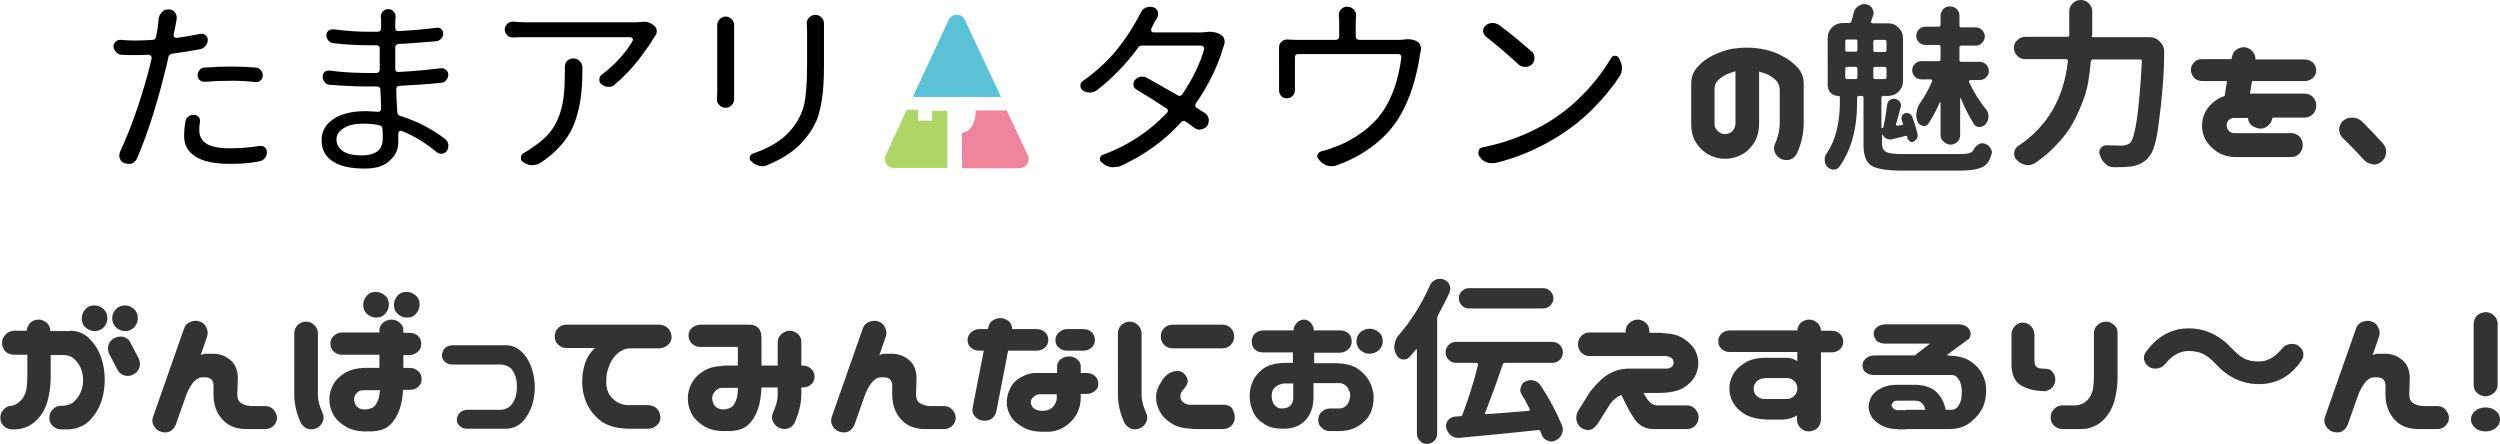 <?xml version="1.0" encoding="utf-8"?>
<!-- Generator: Adobe Illustrator 25.0.0, SVG Export Plug-In . SVG Version: 6.00 Build 0)  -->
<svg version="1.1" id="レイヤー_1" xmlns="http://www.w3.org/2000/svg" xmlns:xlink="http://www.w3.org/1999/xlink" x="0px"
	 y="0px" viewBox="0 0 740 131.4" style="enable-background:new 0 0 740 131.4;" xml:space="preserve">
<style type="text/css">
	.st0{fill:#333333;}
	.st1{fill:#5AC2D7;}
	.st2{fill:#ADD666;}
	.st3{fill:#EE859D;}
</style>
<g>
	<path class="st0" d="M20.6,97.9c2.4,0,4.5,0.8,6,2.5c1.6,1.6,2.7,3.5,3.4,5.6c0.7,2.1,1,4.2,1,6.4c0,2.2-0.3,4.3-1,6.4
		c-0.7,2.1-1.8,3.9-3.4,5.6c-1.6,1.6-3.6,2.5-6.1,2.7h-2.5c-0.9,0-1.7-0.4-2.4-1c-0.6-0.6-1-1.4-1-2.4c0-1,0.3-1.8,1-2.5
		c0.6-0.7,1.5-1.1,2.4-1.1h0.7c1.4-0.1,2.5-0.5,3.4-1.4c0.9-0.9,1.5-1.8,1.9-2.9c0.4-1.1,0.6-2.2,0.6-3.3c0-1.1-0.2-2.2-0.6-3.3
		c-0.4-1.1-1.1-2.1-2-2.9c-0.9-0.9-2-1.2-3.2-1.2H15v6.9c0,2.5-0.4,4.8-1,7c-0.7,2.2-1.8,4.1-3.4,5.6c-1.6,1.5-3.6,2.4-6.1,2.5h-1
		c-0.9,0-1.7-0.4-2.4-1c-0.6-0.6-1-1.4-1-2.4c0-1,0.3-1.8,1-2.5c0.6-0.7,1.5-1.1,2.4-1.1c0.8-0.1,1.7-0.6,2.6-1.5
		c0.9-0.9,1.4-2,1.7-3.2c0.2-1.2,0.3-2.5,0.3-4V105H4c-2.1-0.2-3.2-1.3-3.4-3.4c0-1,0.3-1.8,1-2.5C2.2,98.3,3.1,98,4,97.9h3.9
		C8,97,8.3,96.2,9,95.5c0.7-0.6,1.5-0.9,2.5-0.9c0.9,0,1.7,0.4,2.4,1c0.7,0.7,1,1.5,1,2.4H20.6z M24.2,94.2c0-1,0.4-1.9,1.1-2.7
		s1.6-1.1,2.7-1.1s1.9,0.4,2.7,1.1c0.7,0.7,1.1,1.6,1.1,2.7c0,1-0.4,1.9-1.1,2.7c-0.7,0.7-1.6,1.1-2.7,1.1s-1.9-0.4-2.7-1.1
		S24.2,95.2,24.2,94.2z M34.2,99.9c0.9-0.3,1.7-0.4,2.6-0.1c0.9,0.3,1.5,0.9,1.9,1.8l2.5,4.8c0.6,2,0,3.5-1.8,4.5
		c-0.9,0.4-1.8,0.5-2.7,0.2c-0.9-0.3-1.6-0.9-2-1.8l-2.5-4.8c-0.3-0.9-0.3-1.8,0-2.7C32.6,100.9,33.3,100.3,34.2,99.9z M33.2,94.2
		c0-1,0.4-1.9,1.1-2.7c0.7-0.7,1.6-1.1,2.7-1.1c1,0,1.9,0.4,2.7,1.1c0.7,0.7,1.1,1.6,1.1,2.7c0,1-0.4,1.9-1.1,2.7
		c-0.7,0.7-1.6,1.1-2.7,1.1c-1,0-1.9-0.4-2.7-1.1C33.6,96.1,33.2,95.2,33.2,94.2z"/>
	<path class="st0" d="M59.2,95.2c0.9,0.3,1.5,0.9,1.9,1.8c0.4,0.8,0.5,1.7,0.2,2.6l-1.9,5.5c0.6-0.2,1-0.4,1.5-0.4h2
		c2,0,3.8,0.6,5.2,1.8c1.5,1.2,2.2,2.9,2.3,5.2l-0.1,3.7c-0.2,2,0.1,3.2,0.9,3.8c0.8,0.6,1.8,0.9,3.1,1h4.3c1,0,1.8,0.4,2.4,1.1
		c0.6,0.7,1,1.5,1,2.4c0,0.9-0.4,1.7-1,2.3c-0.6,0.6-1.4,1-2.4,1h-6.1c-2.9-0.1-5.2-1.1-6.8-3c-1.6-1.8-2.5-4.2-2.5-7.2v-2.6
		c0-1.6-0.8-2.5-2.4-2.5h-1c-1.7,0-3.2,1.7-4.6,5l-3.2,9.1c-0.9,1.9-2.4,2.6-4.4,2c-0.9-0.3-1.6-0.9-2.1-1.8
		c-0.5-0.9-0.5-1.7-0.2-2.6l9.2-26.2c0.3-0.9,1-1.6,1.8-1.9C57.4,94.9,58.3,94.8,59.2,95.2z"/>
	<path class="st0" d="M90.5,95.2c1,0,1.8,0.3,2.5,1c0.7,0.6,1.1,1.5,1.1,2.4V117c0,1.5,0.5,3.3,1.4,5.3c0.4,0.9,0.4,1.7,0,2.6
		c-0.4,0.9-1,1.5-1.9,1.9c-2,0.7-3.5,0.1-4.6-1.7c-1.3-2.9-1.9-5.7-1.9-8.3V98.6c0-0.9,0.4-1.7,1-2.4C88.8,95.6,89.6,95.2,90.5,95.2
		z M116,94.6c0.9,0,1.7,0.4,2.4,1c0.7,0.6,1,1.3,1,2.2v0.7h1.8c1,0,1.8,0.3,2.5,0.9c0.7,0.7,1,1.5,1,2.4c0,0.9-0.3,1.7-1,2.3
		c-0.7,0.6-1.5,1-2.5,1h-1.8v3.8h1.9c1,0,1.8,0.3,2.5,1c0.7,0.6,1,1.4,1,2.3c0,0.9-0.3,1.7-1,2.3c-0.7,0.6-1.5,0.9-2.5,0.9h-2
		c-0.1,2.1-0.4,4-1,5.7c-0.7,2-1.7,3.6-2.9,4.7c-1.2,1.2-3.1,1.8-5.5,1.9h-2.3c-2.3-0.1-4.2-0.7-5.7-1.7c-1.6-1-2.8-2.3-3.4-3.6
		c-0.7-1.4-1-2.8-1-4.2c0-1.4,0.3-2.7,1-4.1c0.7-1.4,1.8-2.6,3.4-3.6s3.7-1.6,6.3-1.6h4.1V105h-11c-1,0-1.8-0.3-2.5-0.9
		c-0.7-0.7-1-1.5-1-2.4c0-0.9,0.3-1.7,1-2.3c0.7-0.6,1.5-1,2.5-1h11v-0.7c0-0.8,0.4-1.6,1.1-2.2C114.2,94.9,115,94.6,116,94.6z
		 M111,120.1c0.5-0.7,0.9-1.5,1.2-2.6c0.1-0.6,0.2-1.3,0.3-2h-4.7c-0.7,0-1.2,0.1-1.7,0.4c-0.4,0.3-0.8,0.7-1,1.1
		c-0.2,0.4-0.3,0.8-0.3,1.3c0,0.3,0.1,0.7,0.3,1.2c0.2,0.5,0.5,0.9,1,1.2c0.4,0.3,1,0.5,1.7,0.5h0.5
		C109.5,121.1,110.5,120.7,111,120.1z M107.5,90.2c0-1,0.4-1.9,1.1-2.7s1.6-1.1,2.7-1.1c1,0,1.9,0.4,2.7,1.1s1.1,1.6,1.1,2.7
		s-0.4,1.9-1.1,2.7s-1.6,1.1-2.7,1.1c-1,0-1.9-0.4-2.7-1.1S107.5,91.2,107.5,90.2z M116.6,90.2c0-1,0.4-1.9,1.1-2.7s1.6-1.1,2.7-1.1
		s1.9,0.4,2.7,1.1s1.1,1.6,1.1,2.7s-0.4,1.9-1.1,2.7s-1.6,1.1-2.7,1.1s-1.9-0.4-2.7-1.1S116.6,91.2,116.6,90.2z"/>
	<path class="st0" d="M148.4,107.9h-14.7c-0.8,0-1.4-0.3-2-0.8c-0.6-0.5-0.9-1.2-0.9-2c0.2-1.7,1.1-2.7,2.9-2.9h15.4h0.8
		c1.4,0,2.7,0.5,3.8,1.3c1.1,0.9,2,1.9,2.6,3.1c0.7,1.2,1.2,2.5,1.5,3.9c0.3,1.3,0.5,2.7,0.5,4.1c0,1.9-0.3,3.7-0.8,5.4
		c-0.6,1.8-1.5,3.3-2.7,4.7c-1.3,1.4-2.9,2.1-4.8,2.2H148h-9.9c-0.8,0-1.5-0.3-2-0.8c-0.6-0.5-0.9-1.2-0.9-1.9
		c0.2-1.7,1.2-2.7,2.9-2.9h10.3c1.1-0.1,2-0.5,2.7-1.2c0.7-0.7,1.2-1.6,1.5-2.6c0.3-1,0.4-2,0.4-3c0-1-0.1-2-0.4-3
		c-0.3-1-0.8-1.8-1.5-2.6C150.4,108.4,149.5,108,148.4,107.9z"/>
	<path class="st0" d="M164.2,99.6c0-1,0.3-1.8,1-2.5s1.5-1,2.5-1H188h3.3h3.9c2.2,0.2,3.4,1.4,3.6,3.6c0,1-0.4,1.8-1.1,2.4
		c-0.7,0.6-1.6,1-2.5,1h-3.9h-5c-1.3,0.1-2.5,0.6-3.5,1.5c-1,0.9-1.8,2-2.3,3.2s-0.9,2.4-1,3.7c-0.1,1.3-0.1,2.5,0.2,3.7
		c0.3,1.2,1,2.3,2.1,3.2c1.1,0.9,2.4,1.4,3.7,1.5h6.4c2.2,0.2,3.4,1.4,3.6,3.6c0,1-0.4,1.8-1.1,2.4c-0.7,0.6-1.5,1-2.5,1h-6
		c-3.9-0.1-6.8-1.1-8.7-2.8c-1.9-1.7-3.3-3.7-4-5.9c-0.8-2.2-1-4.5-0.8-6.8c0.3-3.4,1.4-6.1,3.2-7.9c0.2-0.2,0.4-0.3,0.6-0.5h-8.5
		c-1,0-1.8-0.3-2.5-1C164.5,101.4,164.2,100.5,164.2,99.6z"/>
	<path class="st0" d="M203.8,99.4c0-0.9,0.3-1.7,1-2.3c0.7-0.6,1.5-1,2.5-1h14.6c1,0,1.8,0.3,2.5,0.9c0.7,0.7,1,1.7,1,3.2v8h4.8
		v-6.9c0-1,0.4-1.8,1.1-2.4c0.7-0.6,1.5-1,2.5-1c0.9,0,1.7,0.4,2.4,1c0.7,0.6,1,1.4,1,2.4v6.9h0.4c1,0,1.8,0.3,2.5,1
		c0.7,0.6,1,1.4,1,2.3c0,0.9-0.3,1.7-1,2.3c-0.7,0.6-1.5,0.9-2.5,0.9h-0.4v2c0,2.7-0.7,5.4-1.9,8.3c-1,1.8-2.5,2.4-4.6,1.7
		c-0.9-0.4-1.5-1.1-1.9-1.9c-0.4-0.9-0.4-1.7,0-2.6c0.9-2,1.4-3.8,1.4-5.3v-2.2h-4.8c-0.1,2.3-0.4,4.4-1,6.3c-0.7,2-1.7,3.6-2.9,4.7
		c-1.2,1.2-3.1,1.8-5.5,1.9h-1.2H214h-0.3c-2.3-0.1-4.2-0.7-5.7-1.7c-1.6-1.1-2.8-2.3-3.4-3.7c-0.7-1.4-1-2.9-1-4.3
		c0-1.4,0.3-2.8,1-4.2c0.7-1.4,1.8-2.7,3.4-3.7c1.6-1.1,3.6-1.6,6-1.7h-0.3c0.2,0,0.4-0.1,0.6-0.1h4.1v-5.5h-11
		c-1,0-1.8-0.3-2.5-0.9C204.2,101.1,203.8,100.3,203.8,99.4z M217,120.1c0.5-0.7,0.9-1.5,1.2-2.6c0.1-0.8,0.2-1.7,0.3-2.7h-4.7
		c-0.7,0-1.2,0.2-1.7,0.6c-0.4,0.4-0.8,0.8-1,1.2c-0.2,0.4-0.3,0.9-0.3,1.4c0,0.3,0.1,0.7,0.3,1.3c0.2,0.5,0.5,1,1,1.3
		c0.4,0.3,1,0.5,1.7,0.6h0.5C215.5,121.1,216.4,120.7,217,120.1z"/>
	<path class="st0" d="M260.1,95.2c0.9,0.3,1.5,0.9,1.9,1.8c0.4,0.8,0.5,1.7,0.2,2.6l-1.9,5.5c0.6-0.2,1-0.4,1.5-0.4h2
		c2,0,3.8,0.6,5.2,1.8c1.5,1.2,2.2,2.9,2.3,5.2l-0.1,3.7c-0.2,2,0.1,3.2,0.9,3.8c0.8,0.6,1.8,0.9,3.1,1h4.3c1,0,1.8,0.4,2.4,1.1
		c0.6,0.7,1,1.5,1,2.4c0,0.9-0.4,1.7-1,2.3c-0.6,0.6-1.4,1-2.4,1h-6.1c-2.9-0.1-5.2-1.1-6.8-3c-1.6-1.8-2.5-4.2-2.5-7.2v-2.6
		c0-1.6-0.8-2.5-2.4-2.5h-1c-1.7,0-3.2,1.7-4.6,5l-3.2,9.1c-0.9,1.9-2.4,2.6-4.4,2c-0.9-0.3-1.6-0.9-2.1-1.8
		c-0.5-0.9-0.5-1.7-0.2-2.6l9.2-26.2c0.3-0.9,1-1.6,1.8-1.9C258.3,94.9,259.2,94.8,260.1,95.2z"/>
	<path class="st0" d="M286.4,100.7c0-0.9,0.3-1.6,1-2.3c0.7-0.6,1.5-1,2.5-1h2.5l0.2-0.7c0.2-0.9,0.7-1.6,1.5-2
		c0.8-0.5,1.7-0.6,2.6-0.5c0.9,0.2,1.7,0.6,2.3,1.3c0.4,0.6,0.6,1.2,0.6,1.9h7.2c1,0,1.8,0.3,2.5,0.9c0.7,0.7,1,1.4,1,2.3
		c0,0.9-0.3,1.6-1,2.3c-0.7,0.6-1.5,0.9-2.5,0.9h-8.4l-3.5,18.1c-0.6,1.9-1.9,2.8-4,2.6c-1-0.1-1.8-0.6-2.4-1.3
		c-0.6-0.7-0.8-1.6-0.6-2.5l3.3-16.9h-1.3c-1,0-1.8-0.3-2.5-0.9C286.7,102.3,286.4,101.6,286.4,100.7z M316.5,105.5
		c0.9,0,1.7,0.3,2.4,0.9c0.7,0.6,1,1.3,1,2v2h1.7c1,0,1.8,0.3,2.5,0.9c0.7,0.6,1,1.4,1,2.3c0,0.9-0.3,1.6-1,2.1
		c-0.7,0.6-1.5,0.9-2.5,0.9h-1.7v1c0,2.9-1,5.3-2.9,7.2c-1.9,1.9-4.1,2.9-6.6,3h-2.3c-2.3-0.1-4.2-0.6-5.7-1.6
		c-1.6-0.9-2.8-2.1-3.4-3.3c-0.7-1.3-1-2.5-1-3.8c0-1.3,0.3-2.7,1-4.1c0.7-1.5,1.8-2.6,3.3-3.4c1.5-0.8,2.9-1.2,4.2-1.2
		c1.3,0,2.1,0,2.3,0h4.1v-2c0-0.8,0.4-1.5,1.1-2.1C314.7,105.8,315.5,105.5,316.5,105.5z M311.8,120.3c0.7-0.8,1.1-1.9,1-3.2v-0.4
		h-4.7c-0.7,0-1.2,0.1-1.7,0.4c-0.4,0.3-0.8,0.6-1,1c-0.2,0.3-0.3,0.7-0.3,1.1c0,0.2,0.1,0.5,0.3,0.9c0.2,0.4,0.5,0.8,1,1
		c0.4,0.3,1,0.4,1.7,0.5h0.5C310,121.6,311,121.2,311.8,120.3z M312.4,100.7c0-0.9,0.3-1.6,1-2.3c0.7-0.6,1.5-1,2.5-1h4.7
		c1,0,1.8,0.3,2.5,0.9c0.7,0.7,1,1.4,1,2.3c0,0.9-0.3,1.6-1,2.3c-0.7,0.6-1.5,0.9-2.5,0.9h-4.7c-1,0-1.8-0.3-2.5-0.9
		C312.7,102.3,312.4,101.6,312.4,100.7z"/>
	<path class="st0" d="M334.3,95.2c1,0,1.8,0.3,2.5,1c0.7,0.6,1.1,1.5,1.1,2.4V117c0,1.5,0.5,3.3,1.4,5.3c0.4,0.9,0.4,1.7,0,2.6
		c-0.4,0.9-1,1.5-1.9,1.9c-2,0.7-3.5,0.1-4.6-1.7c-1.3-2.9-1.9-5.7-1.9-8.3V98.6c0-0.9,0.4-1.7,1-2.4
		C332.6,95.6,333.4,95.2,334.3,95.2z M365.5,123.5c0,1-0.3,1.8-1,2.5c-0.7,0.7-1.5,1-2.5,1h-8.5c-0.2,0-0.4,0-0.6-0.1h-0.3
		c-2.4-0.1-4.5-0.6-6-1.7c-1.6-1-2.7-2.2-3.4-3.6c-0.7-1.3-1-2.7-1-4.1c0-1.4,0.5-2.9,1.6-4.6c1-1.7,2.3-2.7,3.8-3
		c1.5-0.3,2.6,0.1,3.4,1.3c0.8,1.2,0.7,2.3-0.1,3.3c-0.8,1-1.3,1.6-1.4,2c-0.1,0.3-0.1,0.7-0.1,1c0,0.3,0.1,0.7,0.3,1
		c0.2,0.3,0.5,0.6,1,0.9c0.4,0.3,1,0.4,1.7,0.4h9.8c1,0,1.8,0.3,2.5,1C365.1,121.7,365.5,122.5,365.5,123.5z M343.6,99.6
		c0-1,0.3-1.8,1-2.5c0.7-0.7,1.5-1,2.5-1h14.7c1,0,1.8,0.3,2.5,1c0.7,0.7,1,1.5,1,2.5c0,1-0.3,1.8-1,2.5c-0.7,0.7-1.5,1-2.5,1h-14.7
		c-1,0-1.8-0.3-2.5-1C343.9,101.4,343.6,100.5,343.6,99.6z"/>
	<path class="st0" d="M370.5,101.1c0-0.9,0.3-1.7,1-2.4c0.7-0.6,1.5-0.9,2.4-0.9h9c0-0.9,0.4-1.7,1-2.3c0.6-0.6,1.3-0.9,2.1-0.9
		c0.8,0,1.5,0.4,2,1c0.6,0.6,0.9,1.4,0.9,2.2h7.8c0.9,0,1.8,0.3,2.5,0.9c0.6,0.6,0.9,1.4,0.9,2.4c0,0.9-0.3,1.7-1,2.3
		c-0.7,0.6-1.5,1-2.4,1h-7.7c0,1,0,2.1,0,3.1h6.6c2.6,0.1,4.7,0.6,6.2,1.6c1.5,1,2.7,2.2,3.5,3.7c0.8,1.5,1.2,3,1.3,4.6
		c0,2-0.3,3.6-1,5c-0.7,1.4-1.8,2.6-3.4,3.6c-1.6,1.1-3.6,1.6-6.1,1.6h-2.4c-1,0-1.8-0.3-2.5-1c-0.7-0.6-1-1.4-1-2.3
		c0-0.9,0.3-1.7,1-2.4c0.7-0.6,1.5-1,2.5-1h2.7c0.7,0,1.3-0.2,1.8-0.6c0.6-0.4,1-1.1,1.3-2.1c0.3-1,0.2-1.9-0.2-2.7
		c-0.2-0.5-0.5-1-1-1.4s-1-0.6-1.6-0.7h-7.9c0,1.4,0,2.7,0,4.1c0,2.9-0.8,5.2-2.4,6.9c-1.6,1.7-3.9,2.6-6.9,2.5
		c-2,0-3.8-0.4-5.3-1.4c-1.6-1-2.7-2.2-3.3-3.7c-0.7-1.5-1-3-1-4.6c0-1.5,0.3-3,1-4.5c0.7-1.5,1.8-2.7,3.2-3.7
		c1.5-1,3.5-1.5,6.1-1.6h2.5v-3.1h-9c-0.9,0-1.7-0.3-2.4-1C370.8,102.8,370.5,102,370.5,101.1z M380.5,113.5c-1,0-1.9,0.3-2.5,0.7
		s-1.1,0.9-1.3,1.4c-0.2,0.5-0.3,1.1-0.3,1.6c0,0.6,0.1,1.1,0.3,1.7c0.2,0.6,0.5,1,1,1.4c0.4,0.4,1,0.6,1.6,0.6
		c1.3,0,2.2-0.3,2.7-0.9c0.6-0.6,0.8-1.4,0.8-2.4v-4.1H380.5z M401.5,101c0-1,0.4-1.9,1.1-2.6c0.8-0.7,1.7-1.1,2.8-1.1
		s2,0.4,2.8,1.1c0.8,0.7,1.1,1.6,1.1,2.6c0,1-0.4,1.9-1.1,2.6c-0.8,0.7-1.7,1.1-2.8,1.1s-2-0.4-2.8-1.1
		C401.9,102.9,401.5,102,401.5,101z"/>
	<path class="st0" d="M423.2,84.6c0.3-0.8,0.9-1.4,1.7-1.8c0.5-0.2,0.9-0.3,1.4-0.3c0.3,0,0.7,0.1,1,0.2c0.8,0.3,1.4,0.8,1.7,1.5
		c0.2,0.4,0.3,0.8,0.3,1.2c0,0.3-0.1,0.7-0.2,1.1c-1,2.2-2.2,4.5-3.5,6.9c-0.1,0.3-0.2,0.6-0.2,1v34c0,0.8-0.3,1.6-0.9,2.1
		c-0.6,0.6-1.3,0.9-2.1,0.9c-0.8,0-1.6-0.3-2.1-0.9c-0.6-0.6-0.9-1.3-0.9-2.1v-24.8c0-0.1,0-0.1-0.1-0.2c-0.1,0-0.1,0-0.2,0.1
		c-0.6,0.7-1.2,1.4-1.8,2.1c-0.5,0.5-1,0.8-1.7,0.8c-0.1,0-0.3,0-0.4,0c-0.8-0.1-1.5-0.6-1.9-1.4c-0.4-0.8-0.6-1.6-0.6-2.4
		c0-0.2,0-0.4,0.1-0.6c0.1-1,0.5-2,1.2-2.8C417.6,95.1,420.7,90.2,423.2,84.6z M462.3,125.8c0.2,0.4,0.3,0.8,0.3,1.3
		c0,0.5-0.1,0.9-0.3,1.4c-0.4,0.9-1,1.5-1.9,1.9c-0.4,0.2-0.8,0.3-1.2,0.3c-0.4,0-0.8-0.1-1.2-0.3c-0.8-0.3-1.4-1-1.7-1.8
		c-0.1-0.3-0.2-0.6-0.3-0.9c-0.1-0.3-0.3-0.5-0.7-0.4c-6.7,0.7-14.4,1.5-23.3,2.3c-0.1,0-0.3,0-0.4,0c-0.8,0-1.5-0.2-2.1-0.7
		c-0.7-0.6-1.2-1.3-1.4-2.2c0-0.2-0.1-0.3-0.1-0.5c0-0.6,0.2-1.2,0.6-1.8c0.6-0.7,1.3-1,2.1-1.1l1.5-0.1c0.3,0,0.6-0.2,0.7-0.5
		c1.7-4.5,3.3-9.4,4.6-14.7c0-0.1,0-0.3-0.1-0.4c-0.1-0.1-0.2-0.2-0.3-0.2h-6.1c-0.9,0-1.6-0.3-2.2-0.9c-0.6-0.6-0.9-1.3-0.9-2.2
		c0-0.9,0.3-1.6,0.9-2.2c0.6-0.6,1.3-0.9,2.2-0.9h28.5c0.9,0,1.6,0.3,2.2,0.9c0.6,0.6,0.9,1.3,0.9,2.2c0,0.9-0.3,1.6-0.9,2.2
		c-0.6,0.6-1.3,0.9-2.2,0.9h-14c-0.3,0-0.6,0.2-0.7,0.5c-2,6-3.8,10.7-5.2,14.3c-0.1,0.1-0.1,0.2,0,0.3c0.1,0.1,0.2,0.1,0.3,0.1
		c2.8-0.2,7-0.5,12.6-1c0.1,0,0.2-0.1,0.3-0.2c0.1-0.1,0-0.2,0-0.3c-0.8-1.6-1.6-3.1-2.4-4.4c-0.3-0.4-0.4-0.9-0.4-1.4
		c0-0.2,0.1-0.5,0.2-0.8c0.2-0.8,0.7-1.3,1.4-1.6c0.5-0.2,1-0.4,1.5-0.4c0.3,0,0.6,0.1,1,0.2c0.8,0.2,1.5,0.7,2,1.5
		C458.8,118.3,460.8,122.2,462.3,125.8z M456.8,85.3c0.8,0,1.6,0.3,2.1,0.9c0.6,0.6,0.9,1.3,0.9,2.1s-0.3,1.6-0.9,2.1
		c-0.6,0.6-1.3,0.9-2.1,0.9h-22c-0.8,0-1.6-0.3-2.1-0.9c-0.6-0.6-0.9-1.3-0.9-2.1s0.3-1.6,0.9-2.1c0.6-0.6,1.3-0.9,2.1-0.9H456.8z"
		/>
	<path class="st0" d="M491.4,98.5c0.2,0,0.4,0,0.6,0.1h0.3c2.4,0.1,4.5,0.6,6,1.6s2.7,2.1,3.4,3.4c0.7,1.3,1,2.6,1,3.9
		c0,1.3-0.3,2.6-1,3.9c-0.7,1.3-1.8,2.4-3.4,3.4c-1.5,0.9-3.9,1.5-7.2,1.5h-4.6c0.5,0.9,0.9,1.7,1.3,2.1c0.7,1,1.7,1.6,2.9,1.6h8.7
		c1,0,1.8,0.4,2.4,1.1c0.6,0.7,1,1.5,1,2.5c0,0.9-0.4,1.7-1,2.4c-0.6,0.6-1.4,1-2.4,1h-10.3c-2.5-0.1-4.5-1.4-5.9-3.9
		c-1.2-1.9-2.2-4-3.3-6.2c-0.5,0.2-0.9,0.5-1.3,0.7c-1.2,0.9-2,1.8-2.5,2.8l-3.3,5.2c-0.5,0.6-1,1.1-1.5,1.4
		c-0.6,0.3-1.3,0.4-2.3,0.1c-0.9-0.3-1.6-0.8-2-1.7c-0.5-0.9-0.5-1.8-0.3-2.7c0.1-0.4,0.3-0.8,0.5-1.2l3.5-5.6
		c2.2-2.7,4.1-4.5,5.7-5.3c1.6-0.9,3.3-1.4,5.3-1.5h11.5c0.5,0,1-0.1,1.3-0.3c0.3-0.2,0.6-0.4,0.7-0.7s0.2-0.5,0.2-0.8
		c0-0.2-0.1-0.5-0.2-0.8s-0.4-0.5-0.7-0.7s-0.8-0.3-1.3-0.4h-22.6c-1,0-1.8-0.3-2.5-1c-0.7-0.7-1-1.5-1-2.5c0-1,0.3-1.8,1-2.5
		c0.7-0.7,1.5-1,2.5-1h10.6V98c0-1,0.4-1.8,1.1-2.4c0.7-0.6,1.5-1,2.5-1c0.9,0,1.7,0.4,2.4,1c0.7,0.6,1,1.4,1,2.4v0.5H491.4z"/>
	<path class="st0" d="M508.6,101c0-0.9,0.3-1.6,1-2.3c0.7-0.6,1.5-0.9,2.5-0.9H532c0.1-0.9,0.4-1.7,1.1-2.3c0.7-0.6,1.5-0.9,2.5-0.9
		c0.9,0,1.7,0.4,2.4,1c0.6,0.6,1,1.4,1,2.3h3.1c1,0,1.8,0.3,2.5,0.9c0.7,0.7,1,1.4,1,2.3c0,0.9-0.3,1.7-1,2.3
		c-0.7,0.6-1.5,0.9-2.5,0.9h-3.1v20c-0.2,2.1-1.4,3.2-3.5,3.4c-1,0-1.8-0.3-2.5-1c-0.7-0.6-1.1-1.5-1.1-2.4v-1.3
		c-1.2,0.7-2.6,1.1-4.2,1.2h-4.4c-3.1-0.1-5.4-0.7-7-1.7c-1.6-1-2.7-2.2-3.4-3.5c-0.7-1.3-1-2.6-1-4c0-1.4,0.3-2.7,1-4
		c0.7-1.3,1.8-2.5,3.4-3.5c1.6-1,3.6-1.6,6.1-1.6h6.3c1.2,0,2.3,0.3,3.3,1v-2.7h-19.9c-1,0-1.8-0.3-2.5-0.9
		C508.9,102.7,508.6,101.9,508.6,101z M522.2,112c-0.7,0-1.2,0.2-1.7,0.5c-0.5,0.3-0.8,0.7-1.1,1.2s-0.3,0.9-0.3,1.4
		c0,0.4,0.1,0.9,0.3,1.3s0.6,0.9,1.1,1.2c0.5,0.3,1.1,0.5,1.7,0.5h6.7c0.7,0,1.2-0.2,1.7-0.5c0.5-0.3,0.9-0.8,1.1-1.3
		c0.1-0.3,0.2-0.5,0.3-0.8v-1c-0.1-0.3-0.2-0.6-0.3-0.9c-0.2-0.5-0.6-0.8-1.1-1.2c-0.5-0.3-1.1-0.5-1.7-0.5H522.2z"/>
	<path class="st0" d="M551.3,108.2c0-0.8,0.3-1.5,1-2.1c0.7-0.6,1.5-0.9,2.5-0.9h21.8c0.2,0,0.4,0,0.6,0.1h0.3
		c2.4,0.1,4.5,0.7,6,1.8c1.6,1.1,2.7,2.4,3.4,3.9c0.7,1.5,1,2.9,1,4.4c0,2-0.3,3.7-1,5.2c-0.7,1.5-1.8,2.9-3.4,4.2
		c-1.6,1.4-3.6,2.1-6.1,2.2h-13.3v-5.7h13.6c0.7,0,1.2-0.3,1.7-0.8c0.4-0.5,0.8-1.2,1-1.9c0.2-0.7,0.3-1.6,0.3-2.8
		c0-0.7-0.1-1.4-0.3-2.1c-0.2-0.7-0.5-1.3-1-1.9c-0.4-0.5-1-0.8-1.7-0.8h-23.1c-1,0-1.8-0.3-2.5-0.9
		C551.6,109.7,551.3,109,551.3,108.2z M567.2,118.6h-5.5c-0.4,0-0.7,0-1,0.2s-0.5,0.4-0.6,0.6c-0.1,0.2-0.2,0.4-0.2,0.5
		c0,0.2,0.1,0.4,0.2,0.6c0.1,0.2,0.3,0.4,0.6,0.6c0.3,0.2,0.6,0.3,1,0.3h2.5v5.7H562c-0.1,0-0.3,0-0.6-0.1c-1.8,0-3.3-0.4-4.7-1.2
		c-1.3-0.8-2.3-1.6-2.8-2.6c-0.5-1-0.8-1.9-0.8-2.8c0-0.9,0.3-1.9,0.8-2.9c0.5-1,1.5-1.9,2.9-2.6c1.4-0.7,2.9-1,4.6-1h5.7
		c3.1,0.1,5.4,1.1,6.8,2.9c1.4,1.8,2.2,4,2.2,6.5h-5.9C570.1,120.3,569,118.7,567.2,118.6z M554.6,98.8c0-0.8,0.3-1.4,1-2
		c0.7-0.5,1.5-0.8,2.5-0.8h21.7c1,0,1.8,0.3,2.5,0.8c0.7,0.6,1,1.2,1,2c0,0.5-0.1,0.9-0.4,1.4l-12.2,9l-6.8-1.8l7.4-5.7h-13.3
		c-1,0-1.8-0.3-2.5-0.8C555,100.2,554.6,99.6,554.6,98.8z"/>
	<path class="st0" d="M605.4,115.8l-1.6-0.1c-2.6-0.2-4.5-0.9-6-1.9c-1.4-1-2.2-2.8-2.4-5.3v-9.6c0-0.9,0.4-1.7,1-2.4
		c0.6-0.6,1.4-1,2.3-1c0.9,0,1.8,0.3,2.4,1c0.7,0.6,1,1.5,1.1,2.4v7.7c0,0.8,0.1,1.4,0.4,1.8s0.8,0.6,1.7,0.7c0.8,0,1.6,0.1,2.1,0.2
		c0.6,0.1,1.1,0.6,1.6,1.5c0.4,0.8,0.5,1.7,0.2,2.6c-0.3,0.9-0.8,1.6-1.7,2C606.1,115.6,605.7,115.7,605.4,115.8z M623.4,95.2
		c0.9,0,1.7,0.4,2.4,1c0.7,0.6,1,1.4,1,2.4v13.3c0,2.5-0.4,4.8-1,7c-0.7,2.2-1.8,4.1-3.4,5.6s-3.6,2.4-6.1,2.5h-5.9
		c-0.9,0-1.7-0.4-2.4-1c-0.6-0.6-1-1.4-1-2.4c0-1,0.3-1.8,1-2.5c0.6-0.7,1.5-1.1,2.4-1.1h4.1c1.3-0.1,2.4-0.6,3.3-1.5
		c0.9-0.9,1.4-2,1.7-3.2c0.2-1.2,0.3-2.5,0.3-4V98.6c0-1,0.4-1.8,1.1-2.4C621.6,95.5,622.5,95.2,623.4,95.2z"/>
	<path class="st0" d="M668.6,113.7c-4.8,0-9.1-2-12.7-5.9c-1.3-1.4-2.5-2.4-3.7-3c-1.2-0.6-2.6-0.9-4.4-0.9c-2.5,0-4.7,1.2-6.7,3.6
		c-0.6,0.8-1.3,1.3-2.2,1.5c-0.3,0.1-0.7,0.1-1,0.1c-0.5,0-1.1-0.1-1.6-0.4c-0.8-0.5-1.3-1.1-1.6-2c-0.1-0.3-0.1-0.5-0.1-0.8
		c0-0.6,0.2-1.1,0.5-1.6c3.4-4.7,7.6-7.1,12.8-7.1c4.8,0,9.1,2,12.7,5.9c1.3,1.4,2.5,2.4,3.6,3c1.2,0.6,2.6,0.9,4.4,0.9
		c2.5,0,4.7-1.2,6.7-3.6c0.6-0.8,1.3-1.3,2.2-1.5c0.3-0.1,0.7-0.1,1-0.1c0.5,0,1.1,0.1,1.6,0.4c0.8,0.5,1.3,1.1,1.6,2
		c0.1,0.3,0.1,0.5,0.1,0.8c0,0.6-0.2,1.1-0.5,1.6C678.1,111.4,673.8,113.7,668.6,113.7z"/>
	<path class="st0" d="M702.1,95.2c0.9,0.3,1.5,0.9,1.9,1.8c0.4,0.8,0.5,1.7,0.2,2.6l-1.9,5.5c0.6-0.2,1-0.4,1.5-0.4h2
		c2,0,3.8,0.6,5.2,1.8c1.5,1.2,2.2,2.9,2.3,5.2l-0.1,3.7c-0.2,2,0.1,3.2,0.9,3.8c0.8,0.6,1.8,0.9,3.1,1h4.3c1,0,1.8,0.4,2.4,1.1
		c0.6,0.7,1,1.5,1,2.4c0,0.9-0.4,1.7-1,2.3c-0.6,0.6-1.4,1-2.4,1h-6.1c-2.9-0.1-5.2-1.1-6.8-3s-2.5-4.2-2.5-7.2v-2.6
		c0-1.6-0.8-2.5-2.4-2.5h-1c-1.7,0-3.2,1.7-4.6,5l-3.2,9.1c-0.9,1.9-2.4,2.6-4.4,2c-0.9-0.3-1.6-0.9-2.1-1.8
		c-0.5-0.9-0.5-1.7-0.2-2.6l9.2-26.2c0.3-0.9,1-1.6,1.8-1.9C700.3,94.9,701.2,94.8,702.1,95.2z"/>
	<path class="st0" d="M740,124.2c0,1-0.4,1.8-1.3,2.5c-0.8,0.7-1.9,1-3,1s-2.2-0.3-3-1c-0.8-0.7-1.3-1.5-1.3-2.5
		c0-1,0.4-1.9,1.3-2.6c0.8-0.7,1.9-1,3-1s2.2,0.3,3,1C739.6,122.3,740,123.1,740,124.2z M735.6,117.3c-0.9,0-1.7-0.4-2.4-1
		c-0.7-0.6-1-1.4-1-2.4V95.8c0.2-2.1,1.4-3.2,3.5-3.4c1,0,1.8,0.3,2.5,1c0.7,0.6,1.1,1.5,1.1,2.4v18.1c0,1-0.4,1.8-1.1,2.4
		C737.4,117,736.6,117.3,735.6,117.3z"/>
</g>
<g>
	<g>
		<g>
			<path class="st0" d="M517.1,14.1c1.8,0,3.6,0.2,5.4,0.6c1.8,0.4,3.5,1,5.1,1.9c1.6,0.8,3.1,1.9,4.4,3.3c1.3,1.4,1.9,3,1.9,4.9
				v11.5c0,3.2-0.7,6.2-2,9.1c-1,1.8-2.5,2.4-4.6,1.7c-0.9-0.4-1.5-1.1-1.9-1.9c-0.4-0.9-0.4-1.7,0-2.6c0.9-2,1.4-4.1,1.4-6.3v-9.9
				c-0.1-1.1-0.5-2-1.2-2.7c-0.8-0.7-1.6-1.3-2.5-1.7c-0.8-0.3-1.6-0.6-2.4-0.8v15.3c0,2.4-0.6,4.5-1.7,6.1
				c-1.1,1.6-2.4,2.7-3.9,3.4c-1.5,0.7-3,1-4.5,1c-1.5,0-2.9-0.3-4.4-1c-1.5-0.7-2.8-1.8-3.9-3.4c-1.2-1.6-1.7-3.6-1.7-6v-0.3V24.7
				c0-1.9,0.6-3.5,1.9-4.9c1.2-1.4,2.7-2.5,4.3-3.3c1.6-0.8,3.3-1.4,5.1-1.9C513.5,14.3,515.3,14.1,517.1,14.1z M507.5,36.7
				c0,0.7,0.2,1.2,0.6,1.7c0.4,0.4,0.8,0.8,1.2,1c0.4,0.2,0.9,0.3,1.3,0.3c0.4,0,0.9-0.1,1.3-0.3c0.5-0.2,0.9-0.5,1.2-1
				c0.3-0.4,0.5-1,0.6-1.7V21.1c-0.8,0.2-1.6,0.5-2.4,0.8c-0.9,0.4-1.8,1-2.6,1.7c-0.8,0.7-1.2,1.6-1.2,2.7V36.7z"/>
			<path class="st0" d="M563.2,45.6h17c1.3,0,2.2-0.1,2.8-0.3s1.1-0.6,1.3-1.2c0.3-0.6,0.8-1,1.4-1.4c0.3-0.2,0.7-0.3,1-0.3
				c0.2,0,0.5,0,0.7,0.1c0.8,0.2,1.4,0.7,1.8,1.4c0.3,0.4,0.4,0.9,0.4,1.3c0,0.2-0.1,0.5-0.2,0.7c-0.5,1.8-1.4,3-2.7,3.6
				c-1.3,0.6-3.4,1-6.3,1h-17.3c-4.6,0-7.6-0.5-9.2-1.5c-1.6-1-2.3-3.1-2.3-6.2V28.9c0-0.3-0.2-0.5-0.5-0.5h-0.9
				c-0.3,0-0.5,0.2-0.5,0.5v1.3c0,8-1.8,14.4-5.3,19.2c-0.4,0.5-0.9,0.8-1.6,0.8c0,0-0.1,0-0.1,0c-0.7,0-1.3-0.3-1.8-0.8
				c-0.6-0.6-0.8-1.4-0.8-2.2c0-0.7,0.2-1.3,0.6-1.8c2.6-3.8,3.9-8.9,3.9-15.3v-1.3c0-0.2-0.1-0.4-0.4-0.4c-0.9,0-1.7-0.3-2.3-0.9
				s-0.9-1.4-0.9-2.3V11.3c0-1.3,0.4-2.3,1.3-3.2s2-1.3,3.2-1.3h1.9c0.3,0,0.6-0.2,0.6-0.5c0.2-0.8,0.5-1.6,0.7-2.5
				c0.2-0.8,0.6-1.5,1.4-2c0.6-0.4,1.2-0.6,1.8-0.6c0.2,0,0.3,0,0.5,0.1c0.8,0.1,1.4,0.5,1.8,1.2c0.2,0.5,0.4,0.9,0.4,1.3
				c0,0.3-0.1,0.6-0.2,0.9c-0.1,0.2-0.3,0.8-0.6,1.7c0,0.1,0,0.2,0.1,0.3c0.1,0.1,0.2,0.2,0.3,0.2h4.6c1.3,0,2.3,0.4,3.2,1.3
				c0.9,0.9,1.3,2,1.3,3.2v12.5c0,1.3-0.4,2.3-1.3,3.2c-0.9,0.9-2,1.3-3.2,1.3h-1.4c-0.3,0-0.5,0.2-0.5,0.5v8.7
				c0,0.2,0.1,0.3,0.3,0.3c0.2,0,0.3-0.1,0.3-0.3c0.5-2.2,0.8-4.4,1.1-6.6c0.1-0.6,0.3-1.1,0.8-1.4c0.5-0.3,1-0.5,1.6-0.3
				c0.6,0.1,1,0.4,1.4,0.9c0.2,0.3,0.3,0.7,0.3,1c0,0.2,0,0.4-0.1,0.6c-0.8,2.9-1.2,4.5-1.4,5c0,0.1,0,0.3,0.1,0.3
				c0.1,0.1,0.2,0.1,0.3,0.1l1.4-0.2c0.2,0,0.3-0.1,0.3-0.3c-0.2-0.5-0.3-0.9-0.4-1.2c-0.1-0.4-0.1-0.8,0.1-1.2
				c0.2-0.4,0.5-0.6,0.9-0.8c0.4-0.1,0.8-0.1,1.2,0.1c0.4,0.2,0.7,0.5,0.9,0.9c0.7,1.8,1.2,3.5,1.6,5.2c0.1,0.5,0,0.9-0.2,1.3
				s-0.6,0.7-1,0.9c-0.4,0.2-0.8,0.2-1.1-0.1s-0.6-0.5-0.7-0.9c0-0.1-0.1-0.3-0.1-0.5c0-0.2-0.1-0.2-0.3-0.2c-1.9,0.5-3.3,0.8-4.1,1
				c-0.2,0.1-0.4,0.1-0.6,0.1c-0.4,0-0.8-0.1-1.2-0.3c-0.6-0.3-0.9-0.8-1.2-1.4c0,0,0-0.1,0-0.1c0,0,0,0,0,0.1v3
				c0,1.2,0.4,1.9,1.1,2.3C558.9,45.4,560.5,45.6,563.2,45.6z M546.7,11.7c-0.3,0-0.5,0.2-0.5,0.5v2.6c0,0.3,0.2,0.5,0.5,0.5h2.6
				c0.3,0,0.5-0.2,0.5-0.5v-2.6c0-0.3-0.2-0.5-0.5-0.5H546.7z M546.7,19.8c-0.3,0-0.5,0.2-0.5,0.5v2.6c0,0.3,0.2,0.5,0.5,0.5h2.6
				c0.3,0,0.5-0.2,0.5-0.5v-2.6c0-0.3-0.2-0.5-0.5-0.5H546.7z M557.9,15.4c0.3,0,0.5-0.2,0.5-0.5v-2.6c0-0.3-0.2-0.5-0.5-0.5H555
				c-0.3,0-0.5,0.2-0.5,0.5v2.6c0,0.3,0.2,0.5,0.5,0.5H557.9z M557.9,23.4c0.3,0,0.5-0.2,0.5-0.5v-2.6c0-0.3-0.2-0.5-0.5-0.5H555
				c-0.3,0-0.5,0.2-0.5,0.5v2.6c0,0.3,0.2,0.5,0.5,0.5H557.9z M574.4,40v-9.7c0,0,0-0.1-0.1-0.1c-0.1,0-0.1,0-0.1,0.1
				c-1.1,2.5-2.3,4.6-3.4,6.3c-0.3,0.5-0.8,0.7-1.3,0.7c-0.1,0-0.2,0-0.4-0.1c-0.7-0.1-1.2-0.5-1.5-1.2c-0.3-0.7-0.4-1.4-0.4-2.1
				c0-0.2,0-0.4,0.1-0.6c0.1-0.9,0.4-1.8,0.9-2.6c1.5-2.1,2.8-4.4,3.7-6.7c0.1-0.1,0.1-0.2,0-0.3c-0.1-0.1-0.2-0.2-0.3-0.2h-2.9
				c-0.7,0-1.4-0.3-1.9-0.8c-0.5-0.5-0.8-1.2-0.8-1.9c0-0.8,0.3-1.4,0.8-1.9c0.5-0.5,1.2-0.8,1.9-0.8h5.2c0.3,0,0.5-0.2,0.5-0.5
				v-3.8c0-0.3-0.2-0.5-0.5-0.5h-4c-0.7,0-1.4-0.3-1.9-0.8c-0.5-0.5-0.8-1.1-0.8-1.9c0-0.7,0.3-1.4,0.8-1.9c0.5-0.5,1.1-0.8,1.9-0.8
				h4c0.3,0,0.5-0.2,0.5-0.5V4.7c0-0.8,0.3-1.4,0.8-2c0.6-0.6,1.2-0.8,2-0.8c0.8,0,1.5,0.3,2,0.8c0.6,0.6,0.8,1.2,0.8,2v2.9
				c0,0.3,0.2,0.5,0.5,0.5h4.3c0.7,0,1.4,0.3,1.9,0.8c0.5,0.5,0.8,1.1,0.8,1.9c0,0.7-0.3,1.4-0.8,1.9c-0.5,0.5-1.1,0.8-1.9,0.8h-4.3
				c-0.3,0-0.5,0.2-0.5,0.5v3.8c0,0.3,0.2,0.5,0.5,0.5h5.5c0.7,0,1.4,0.3,1.9,0.8c0.5,0.5,0.8,1.2,0.8,1.9c0,0.8-0.3,1.4-0.8,1.9
				c-0.5,0.5-1.2,0.8-1.9,0.8h-2.8c-0.1,0-0.2,0.1-0.3,0.2c-0.1,0.1-0.1,0.2-0.1,0.3c1.4,3,3.1,5.8,5.1,8.2c0.5,0.6,0.7,1.3,0.7,2.1
				c0,0.9-0.3,1.6-0.9,2.3c-0.5,0.6-1.2,0.8-1.9,0.8H586c-0.8,0-1.4-0.3-1.8-1c-1.3-2.1-2.6-4.6-3.8-7.5c0,0-0.1-0.1-0.1-0.1
				s-0.1,0-0.1,0.1V40c0,0.8-0.3,1.5-0.8,2c-0.6,0.5-1.2,0.8-2,0.8c-0.8,0-1.5-0.3-2-0.8C574.7,41.4,574.4,40.8,574.4,40z"/>
			<path class="st0" d="M619.1,10.5c0,0.3,0.2,0.5,0.5,0.5h16.7c1.2,0,2.3,0.5,3.1,1.4c0.8,0.8,1.2,1.8,1.2,2.9
				c0,6.4-0.6,13.7-1.7,21.9c-0.6,4.6-1.5,7.7-2.7,9.1c-1.3,1.7-3.2,2.7-5.5,3c-1.1,0.1-2.6,0.2-4.3,0.2c-0.2,0-0.5,0-0.7,0
				c-0.9,0-1.8-0.3-2.5-1c-0.8-0.7-1.3-1.5-1.6-2.5c-0.1-0.3-0.2-0.5-0.2-0.8c0-0.5,0.1-0.9,0.4-1.3c0.4-0.6,1-0.9,1.7-0.9h0.1
				c1.4,0,2.8,0.1,4.4,0.1c1.1,0,1.9-0.3,2.5-0.8c1.6-1.6,2.7-9.6,3.5-24.1c0-0.1,0-0.3-0.1-0.4s-0.2-0.2-0.4-0.2h-14
				c-0.3,0-0.5,0.2-0.6,0.5c-0.2,2.2-0.5,4.3-0.8,6.3c-0.4,2.2-1.1,4.5-2.1,6.9s-2.1,4.8-3.5,6.9c-1.4,2.1-3.2,4.2-5.5,6.4
				c-1.4,1.3-3,2.6-4.7,3.7c-0.7,0.4-1.3,0.6-2,0.6c-0.2,0-0.5,0-0.7-0.1c-1-0.2-1.8-0.6-2.6-1.4c-0.6-0.5-0.8-1.2-0.8-1.9
				c0-0.1,0-0.2,0-0.3c0.1-0.9,0.5-1.6,1.2-2c8.6-5.7,13.5-14.1,14.7-25.1c0-0.1,0-0.3-0.1-0.4c-0.1-0.1-0.2-0.2-0.3-0.2h-12.3
				c-0.9,0-1.7-0.3-2.3-1c-0.6-0.6-1-1.4-1-2.3c0-0.9,0.3-1.7,1-2.3c0.6-0.6,1.4-1,2.3-1h12.6c0.3,0,0.5-0.2,0.5-0.5V3.4
				c0-0.9,0.3-1.7,1-2.4c0.7-0.7,1.5-1,2.4-1c0.9,0,1.7,0.3,2.4,1c0.7,0.7,1,1.5,1,2.4V10.5z"/>
			<path class="st0" d="M648.5,20.7c0-0.9,0.3-1.6,1-2.3s1.5-0.9,2.5-0.9h8.5l0.2-0.8c0.2-0.9,0.6-1.6,1.4-2.1
				c0.8-0.5,1.6-0.7,2.5-0.6c0.9,0.2,1.7,0.6,2.3,1.4c0.5,0.7,0.8,1.4,0.7,2.2h14.5c1,0,1.8,0.3,2.5,0.9c0.7,0.7,1,1.4,1,2.3
				c0,0.9-0.3,1.6-1,2.3c-0.7,0.6-1.5,0.9-2.5,0.9h-15.5l-0.6,3.7h16.1c1,0,1.8,0.3,2.5,1c0.7,0.7,1,1.6,1,2.6c0,1-0.3,1.8-1,2.5
				c-0.7,0.7-1.5,1-2.5,1h-9.4l-0.1,0.3c-0.2,0.9-0.7,1.7-1.5,2.3c-0.8,0.6-1.7,0.8-2.7,0.6c-1.9-0.5-2.9-1.5-3-3.1h-4.1
				c-0.5,0-1,0.2-1.3,0.4c-0.3,0.2-0.6,0.5-0.7,0.9c-0.2,0.3-0.2,0.6-0.2,0.9c0,0.3,0.1,0.7,0.2,1c0.2,0.3,0.4,0.6,0.7,0.9
				c0.3,0.2,0.8,0.4,1.3,0.4h16.8c1,0,1.8,0.3,2.5,1c0.7,0.7,1,1.5,1,2.5c0,1-0.3,1.9-1,2.6c-0.7,0.7-1.5,1-2.5,1h-15.8
				c-2.4,0-4.5-0.5-6.1-1.6c-1.6-1.1-2.7-2.3-3.4-3.6c-0.7-1.3-1-2.7-1-4.1c0-1.4,0.3-2.8,1-4.1c0.7-1.3,1.8-2.6,3.4-3.6
				c0.7-0.5,1.4-0.8,2.3-1.1l0.7-4.4H652c-1,0-1.8-0.3-2.5-0.9C648.9,22.3,648.5,21.6,648.5,20.7z"/>
			<path class="st0" d="M705.4,42.5c0.6,0.7,0.9,1.5,0.9,2.4c0,0.1,0,0.2,0,0.3c-0.1,1-0.5,1.9-1.3,2.6c-0.7,0.6-1.5,0.9-2.4,0.9
				c-0.1,0-0.2,0-0.3-0.1c-1-0.1-1.9-0.5-2.6-1.3c-2-2.2-4.1-4.4-6.3-6.5c-0.7-0.7-1-1.5-1-2.5c0-1,0.4-1.8,1.1-2.5
				c0.8-0.7,1.7-1,2.8-1c1,0,2,0.4,2.8,1.1C701.2,38,703.3,40.2,705.4,42.5z"/>
		</g>
	</g>
	<g>
		<g>
			<path class="st1" d="M285.5,5.7c-1-1.8-3.6-1.8-4.6,0l-10.7,23h26.1L285.5,5.7z"/>
			<path class="st2" d="M275.9,35.7h-4.1v-3.2l-3.4,0l-6.1,13.2c-1.1,1.8,0.2,4,2.3,4h15.8V32.8h-4.5V35.7z"/>
			<path class="st3" d="M304.1,45.7l-6.1-13h-9.2c0,0,0.3,5.9-4.1,6.7c0,2.2,0.1,10.4,0.1,10.4h17C303.9,49.7,305.2,47.5,304.1,45.7
				z"/>
		</g>
		<path d="M68,48.5c-4.5,0-7.9-0.7-10.2-2.2c-2.2-1.4-3.3-3.4-3.3-6c0-1.3,0.1-2.8,0.4-4.4c0.1-0.6,0.4-1.1,0.9-1.4
			c0.4-0.4,0.9-0.5,1.4-0.5c0.1,0,0.1,0,0.2,0l0.1,0l0.1,0c0.5,0,0.9,0.3,1.3,0.7c0.2,0.3,0.3,0.7,0.3,1.1c0,0.1,0,0.2,0,0.3
			c-0.2,1-0.2,1.8-0.2,2.4c0,0.8,0.1,1.5,0.4,2.1c0.3,0.6,0.7,1.2,1.4,1.7c0.7,0.6,1.6,0.9,2.9,1.2c1.2,0.3,2.7,0.4,4.5,0.4
			c2.6,0,5.5-0.2,8.6-0.7h0.4c0.4,0,0.8,0.1,1.2,0.4c0.4,0.4,0.6,0.8,0.6,1.4c0,0.7-0.2,1.4-0.7,1.9c-0.4,0.5-1,0.8-1.8,0.9
			C73.5,48.4,70.7,48.5,68,48.5L68,48.5z M37.9,48.5c-0.3,0-0.7-0.1-1-0.2c-0.7-0.2-1.1-0.6-1.4-1.3c-0.1-0.3-0.2-0.6-0.2-0.9
			c0-0.4,0.1-0.7,0.2-1.1c1.4-3,2.9-6.6,4.4-10.8c1.5-4.2,2.7-8.2,3.7-11.8c0.4-1.4,0.8-3.1,1.3-5.1l0-0.1v-0.1
			c0-0.2-0.1-0.3-0.2-0.5c-0.2-0.3-0.4-0.4-0.7-0.4c-1.9,0.1-3.3,0.1-4.1,0.1c-1.3,0-2.6,0-3.9-0.1c-0.7,0-1.2-0.3-1.6-0.8
			c-0.5-0.5-0.8-1-0.8-1.7c0-0.5,0.2-1,0.7-1.4c0.4-0.4,0.8-0.5,1.3-0.5h0.2c1.3,0.1,2.7,0.2,4.1,0.2c1.9,0,3.7-0.1,5.3-0.2h0
			c0.5,0,0.9-0.4,1-0.9c0.4-2.1,0.6-3.3,0.6-3.8c0.1-0.6,0.1-1.2,0.2-1.9C47.2,4.6,47.5,4,48,3.5c0.5-0.5,1-0.7,1.6-0.7h0.2l0.3,0
			l0,0l0,0c0.7,0,1.2,0.3,1.7,0.9c0.3,0.4,0.5,0.9,0.5,1.4c0,0.2,0,0.4,0,0.5c-0.1,0.4-0.2,1-0.3,1.7l-0.6,2.9
			c-0.1,0.2,0,0.6,0.2,0.8c0.1,0.1,0.3,0.2,0.6,0.2c0.1,0,0.1,0,0.2,0c2.3-0.3,4.6-0.7,7-1.2c0.1,0,0.3,0,0.4,0c0.4,0,0.7,0.1,1,0.4
			c0.5,0.4,0.7,0.8,0.7,1.3c0,0.7-0.2,1.4-0.7,1.9c-0.4,0.5-1,0.9-1.7,1c-2.6,0.5-5.3,0.9-8.2,1.3c-0.5,0.1-0.8,0.4-1,0.8
			c-0.4,2-1,4.3-1.7,7c-2.2,8.6-4.7,16.3-7.6,23.1c-0.3,0.7-0.8,1.2-1.5,1.6C38.7,48.5,38.3,48.5,37.9,48.5L37.9,48.5z M75.9,24.3
			h-0.3c-2.5-0.3-4.9-0.4-6.9-0.4c-2.8,0-5.6,0.1-8.1,0.3l-0.2,0c-0.5,0-0.9-0.2-1.3-0.5c-0.4-0.4-0.6-0.8-0.6-1.4
			c0-0.6,0.2-1.1,0.6-1.6c0.4-0.5,0.9-0.7,1.5-0.7c2.7-0.2,5.3-0.3,7.9-0.3c2.4,0,4.8,0.1,7.2,0.3c0.6,0,1.1,0.3,1.5,0.8
			c0.4,0.5,0.6,1,0.6,1.5c0,0.6-0.2,1.1-0.7,1.5C76.8,24.2,76.4,24.3,75.9,24.3L75.9,24.3z"/>
		<path d="M108,49.9c-4.2,0-7.4-0.7-9.6-2.2c-2.1-1.4-3.2-3.4-3.2-6.2c0-2.6,1.1-4.6,3.4-6.2c2.3-1.6,5.6-2.4,9.6-2.4
			c0.9,0,2.2,0.1,3.7,0.2c0,0,0.1,0,0.1,0c0.3,0,0.5-0.2,0.6-0.3c0.1-0.1,0.2-0.4,0.2-0.7c0-1.1-0.1-3-0.2-5.6c0-0.5-0.4-0.9-1-0.9
			h-2.7c-3.5,0-7.3-0.2-11.3-0.5c-0.6,0-1.1-0.3-1.5-0.8c-0.4-0.5-0.6-1-0.6-1.6c0-0.6,0.2-1,0.6-1.4c0.3-0.3,0.7-0.4,1.2-0.4h0.3
			c3.8,0.5,7.7,0.7,11.3,0.7h2.5c0.6,0,1-0.4,1-1v-6.3c0-0.6-0.4-0.9-1-0.9h-2.4c-3,0-6.5-0.2-10.3-0.6c-0.6-0.1-1.1-0.3-1.5-0.8
			c-0.4-0.5-0.6-1-0.6-1.6c0-0.5,0.2-0.9,0.6-1.3c0.3-0.3,0.7-0.4,1.1-0.4H99c3.7,0.5,7.1,0.7,10.3,0.7h2.5c0.6,0,1-0.4,1-1V5.7
			l-0.1-0.7c0-0.6,0.2-1.1,0.6-1.6c0.5-0.5,1-0.7,1.6-0.7c0.6,0,1.2,0.2,1.6,0.7c0.4,0.4,0.6,0.9,0.6,1.5l-0.1,1c0,0.2,0,0.6,0,1.1
			c0,0.6,0,1,0,1.3c0,0.7,0.4,0.9,0.9,0.9c0,0,0.1,0,0.2,0c3.6-0.2,7.4-0.5,11.2-1l0,0l0,0c0.1,0,0.1,0,0.2,0c0.4,0,0.8,0.1,1.1,0.4
			c0.4,0.3,0.6,0.8,0.6,1.3c0,0.6-0.2,1.1-0.6,1.5c-0.4,0.5-0.9,0.7-1.5,0.8c-4.5,0.4-8.3,0.7-11.2,0.8c-0.6,0.1-0.9,0.5-0.9,1v6.4
			c0,0.7,0.4,0.9,0.9,0.9c0.1,0,0.1,0,0.2,0c4.1-0.2,8.3-0.6,12.4-1.1l0.1,0l0.1,0c0.1,0,0.1,0,0.2,0c0.4,0,0.8,0.2,1.1,0.5
			c0.5,0.4,0.7,0.8,0.7,1.4c0,0.6-0.2,1.1-0.6,1.6c-0.4,0.5-0.9,0.8-1.5,0.8c-3.8,0.4-8,0.7-12.4,0.9l0,0c-0.5,0-0.9,0.4-0.9,0.9
			c0,1.8,0.1,4.2,0.3,7c0.1,0.5,0.4,0.9,0.8,1c4.6,1.4,9.1,3.6,13.3,6.8c0.5,0.4,0.9,0.9,1,1.6v0.5c0,0.5-0.1,1-0.4,1.4
			c-0.3,0.5-0.8,0.8-1.4,0.9h-0.4c-0.5,0-0.9-0.2-1.3-0.5c-3.2-2.7-6.7-4.8-10.2-6.2c-0.1,0-0.2-0.1-0.3-0.1c-0.1,0-0.3,0-0.4,0.1
			c-0.3,0.2-0.4,0.4-0.4,0.7c0,0.3,0,0.7,0,1.3c0,0.6,0,1,0,1.2c0,2.2-0.8,4-2.5,5.5C113.8,49.1,111.3,49.9,108,49.9L108,49.9z
			 M107.6,36.6c-2.5,0-4.4,0.4-5.8,1.3c-1.5,0.9-2.2,2-2.2,3.4c0,1.5,0.7,2.6,2,3.5c1.2,0.8,3.1,1.2,5.5,1.2c1.9,0,3.4-0.4,4.5-1.1
			c1.1-0.8,1.7-2.1,1.7-4c0-1.1,0-2.1-0.1-2.8c0-0.5-0.3-0.9-0.9-1C110.7,36.7,109.1,36.6,107.6,36.6L107.6,36.6z"/>
		<path d="M157.5,48.9c-0.1,0-0.2,0-0.3,0l0,0l0,0c-0.9-0.1-1.6-0.4-2.3-0.9l-0.2-0.1c-0.3-0.3-0.5-0.6-0.5-1c0-0.1,0-0.1,0-0.2
			l0-0.1l0-0.1c0.1-0.6,0.3-0.9,0.8-1.2c0.9-0.5,1.8-1,2.5-1.6c2-1.3,3.7-2.7,5.1-4.3c1.3-1.6,2.3-3.4,3-5.4c0.7-2,1.1-3.9,1.3-5.9
			c0.2-1.9,0.3-4.2,0.3-6.8v-1.5c0-0.7,0.2-1.3,0.7-1.8c0.5-0.5,1.1-0.7,1.8-0.7c0.8,0,1.4,0.3,1.9,0.8c0.5,0.5,0.8,1.1,0.8,1.9
			c0,2.8-0.1,5.2-0.3,7.2c-0.2,2-0.5,4-1.1,6.2c-0.5,2.1-1.3,4.1-2.2,5.7c-0.9,1.6-2.1,3.3-3.7,4.9c-1.5,1.6-3.4,3.1-5.6,4.5
			C158.9,48.7,158.2,48.9,157.5,48.9L157.5,48.9z M180.2,25.7h-0.1c-0.8,0-1.5-0.3-2.1-0.8c-0.4-0.3-0.6-0.7-0.6-1.3
			c0-0.6,0.2-1.1,0.7-1.5c1.9-1.4,3.7-3,5.4-4.9c1.7-1.9,2.9-3.6,3.7-5c0.2-0.3,0.2-0.6,0-0.9c-0.2-0.2-0.4-0.3-0.7-0.3h-31
			c-1.1,0-2.3,0-3.6,0.1l-0.1,0c-0.6,0-1.2-0.2-1.6-0.6c-0.5-0.5-0.8-1.1-0.8-1.8c0-0.7,0.3-1.2,0.8-1.7c0.5-0.4,1-0.6,1.5-0.6
			l0.1,0l0.1,0c1.3,0.1,2.5,0.2,3.6,0.2h32c0.7,0,1.5,0,2.4-0.1c0.2,0,0.4-0.1,0.5-0.1c1.3,0,2.4,0.4,3.3,1.3
			c0.5,0.4,0.7,0.9,0.7,1.5c0,0.5-0.1,1-0.4,1.3c-0.2,0.2-0.3,0.4-0.4,0.6c-1.2,2.1-2.9,4.4-4.9,7c-2,2.5-4.2,4.8-6.6,6.8
			C181.6,25.5,181,25.7,180.2,25.7L180.2,25.7z"/>
		<path d="M225.7,49.2c-0.3,0-0.6,0-0.9-0.1c-0.9-0.2-1.7-0.6-2.3-1.3l0,0l0,0l-0.2-0.1c-0.3-0.3-0.4-0.6-0.4-0.9
			c0-0.1,0-0.2,0.1-0.4l0,0l0,0c0.1-0.5,0.4-0.8,1-1c4.7-1.6,8.4-3.8,11-6.8c2-2.3,3.3-4.8,4-7.5c0.6-2.7,0.9-6.7,0.9-11.9V9.1
			l-0.1-2.2c0-0.7,0.2-1.2,0.7-1.7c0.5-0.5,1.1-0.8,1.8-0.8h0.1c0.7,0,1.3,0.3,1.8,0.8c0.5,0.5,0.7,1.1,0.7,1.8v0.1v2v10.2
			c0,4.2-0.2,7.8-0.7,10.7c-0.5,2.8-1.1,5.1-2,6.7c-0.8,1.7-2,3.4-3.5,5.1c-2.4,2.8-5.9,5.1-10.4,7
			C226.7,49.1,226.2,49.2,225.7,49.2L225.7,49.2z M214.8,31.9h-0.1c-0.7,0-1.3-0.3-1.8-0.8c-0.5-0.5-0.7-1.1-0.7-1.8v-0.2
			c0-0.5,0.1-1,0.1-1.3V8.6V7.5c0-0.7,0.2-1.3,0.7-1.8c0.5-0.5,1.1-0.8,1.8-0.8c0.8,0,1.3,0.3,1.8,0.8c0.5,0.5,0.7,1.1,0.7,1.9v0.1
			v1v19.2v1.3v0.1c0,0.7-0.2,1.3-0.7,1.8C216.1,31.6,215.6,31.9,214.8,31.9L214.8,31.9z"/>
		<path d="M329.4,49.5c-0.3,0-0.6,0-0.8-0.1c-0.9-0.2-1.6-0.5-2.3-1.2l-0.3-0.2c-0.3-0.2-0.4-0.5-0.4-0.9c0-0.1,0-0.2,0-0.3
			c0.1-0.5,0.4-0.9,0.9-1c7.3-2.7,13.6-6.8,18.9-12.4c0.3-0.3,0.3-0.5,0.3-0.7c0-0.2-0.1-0.4-0.4-0.6c-3.2-2.1-6.2-4-8.9-5.6
			c-0.5-0.3-0.8-0.7-0.9-1.2v-0.4c0-0.4,0.1-0.8,0.4-1.2c0.5-0.5,1-0.9,1.7-1c0.2,0,0.4,0,0.6,0c0.5,0,1,0.1,1.4,0.4
			c2.7,1.5,5.7,3.2,9,5.1c0.2,0.1,0.3,0.2,0.5,0.2c0.2,0,0.5-0.1,0.8-0.4c3.1-4.6,5.3-9.1,6.5-13.4c0.1-0.3,0-0.6-0.2-0.8
			c-0.2-0.2-0.4-0.3-0.7-0.3H338c-0.6,0-1,0.3-1.1,0.6c-3.6,4.9-7.7,9.1-12.2,12.6c-0.6,0.4-1.3,0.7-2.1,0.7c-0.8,0-1.5-0.2-2.2-0.7
			c-0.4-0.3-0.6-0.8-0.6-1.3c0-0.6,0.2-1.1,0.7-1.4c3.8-2.7,7-5.6,9.7-8.8c2.6-3.2,4.7-6.3,6.3-9.3c0.3-0.5,0.7-1.2,1.1-2
			c0.3-0.8,0.8-1.3,1.5-1.6c0.4-0.2,0.8-0.3,1.3-0.3c0.3,0,0.6,0.1,0.8,0.1l0.3,0.1c0.6,0.2,1,0.6,1.2,1.2c0.1,0.3,0.1,0.5,0.1,0.8
			c0,0.4-0.1,0.7-0.3,1.1c-0.6,0.9-1,1.6-1.2,2.2l-0.5,0.9c-0.1,0.3-0.1,0.6,0,0.8c0.2,0.3,0.4,0.4,0.7,0.4H355c0.6,0,1.2,0,1.8-0.1
			c0.4,0,0.8-0.1,1.1-0.1c1.4,0,2.6,0.3,3.5,0.9c0.5,0.3,0.9,0.8,1,1.4c0.1,0.2,0.1,0.5,0.1,0.7c0,0.3-0.1,0.7-0.2,1.1
			c-0.2,0.4-0.3,0.8-0.4,1.1c-1.6,5.4-4.3,10.7-7.9,16c-0.2,0.3-0.2,0.6-0.2,0.7c0,0.2,0.1,0.4,0.4,0.6c1.1,0.7,1.9,1.2,2.5,1.6
			c0.6,0.4,0.9,1,1.1,1.7v0.5c0,0.6-0.2,1.1-0.5,1.6c-0.5,0.6-1.1,0.9-1.8,1c-0.2,0-0.3,0.1-0.4,0.1c-0.6,0-1.1-0.2-1.6-0.6
			c-0.8-0.6-1.6-1.2-2.5-1.8c-0.2-0.1-0.4-0.2-0.6-0.2c-0.2,0-0.5,0.1-0.8,0.4c-5,5.5-11.1,9.9-18.3,13.1
			C330.6,49.4,330,49.5,329.4,49.5L329.4,49.5z"/>
		<path d="M394,49.2c-0.4,0-0.8-0.1-1.2-0.2c-0.8-0.3-1.5-0.7-2.1-1.4l-0.4-0.5c-0.3-0.3-0.4-0.5-0.4-0.8c0-0.2,0-0.3,0.1-0.5
			c0.2-0.5,0.5-0.8,1.1-1c1.3-0.3,2.6-0.7,3.7-1.2c2.8-0.9,5.5-2.4,8.2-4.3c2.7-1.9,4.9-4.2,6.5-6.6c2.7-4.1,4.5-9.4,5.3-15.7
			c0-0.4-0.1-0.6-0.2-0.7c-0.1-0.1-0.3-0.3-0.7-0.3h-29.7c-0.6,0-0.9,0.4-0.9,0.9v9v0.7c0,0.7-0.2,1.3-0.7,1.8
			c-0.5,0.5-1,0.7-1.7,0.7c-0.7,0-1.3-0.2-1.7-0.7c-0.4-0.5-0.6-1-0.6-1.7v-1.1V15.5v-1.4c0-0.7,0.2-1.3,0.7-1.7
			c0.5-0.5,1-0.7,1.6-0.7h0.2c0.7,0,1.5,0.1,2.2,0.1h12.1c0.6,0,1-0.4,1-1V6.2l-0.1-1.7c0-0.7,0.2-1.3,0.6-1.7
			c0.5-0.5,1-0.8,1.7-0.8h0.3c0.7,0,1.3,0.3,1.8,0.8c0.5,0.5,0.7,1.1,0.7,1.8l-0.1,1.7v4.5c0,0.6,0.4,1,1,1h11.2
			c0.8,0,1.5,0,2.1-0.1c0.3,0,0.7-0.1,1-0.1c1.2,0,2.1,0.2,2.9,0.7c0.5,0.3,0.8,0.7,1,1.3c0.1,0.3,0.1,0.6,0.1,1
			c0,0.2,0,0.5-0.1,0.7c-0.1,0.6-0.3,1.1-0.3,1.7c-1.1,6.7-3,12.3-5.4,16.6c-1.9,3.5-4.6,6.6-7.9,9.2c-3.3,2.6-7.3,4.8-11.7,6.3
			C394.9,49.1,394.5,49.2,394,49.2L394,49.2z"/>
		<path d="M451.5,19.8L451.5,19.8c-0.8,0-1.4-0.2-2-0.7c-3.2-3-6.4-5.7-9.6-8.2c-0.5-0.4-0.8-0.9-0.9-1.6l0-0.1l0-0.1
			c0-0.6,0.2-1,0.6-1.4c0.5-0.5,1.1-0.8,1.9-0.9h0.4c0.6,0,1.1,0.2,1.7,0.5c3.5,2.6,6.8,5.3,9.8,8c0.6,0.5,0.8,1.1,0.8,1.9
			c0,0.8-0.3,1.4-0.8,1.9C452.9,19.5,452.3,19.8,451.5,19.8L451.5,19.8z"/>
		<path d="M441.5,48.3c-0.5,0-1.1-0.1-1.6-0.3c-0.8-0.3-1.5-0.9-1.9-1.6l0,0l0,0l-0.2-0.3c-0.2-0.3-0.2-0.6-0.2-0.9
			c0-0.2,0-0.5,0.1-0.7c0.2-0.5,0.6-0.8,1.2-0.9c7.1-1.4,13.7-4,19.5-7.5c3.9-2.4,7.5-5.3,10.6-8.6c3.2-3.3,5.8-6.8,7.9-10.3
			c0.3-0.5,0.6-0.7,1.1-0.7c0.5,0,0.9,0.2,1.1,0.6l0.3,0.5c0.4,0.8,0.7,1.6,0.7,2.5c0,1-0.2,1.8-0.8,2.6c-2.2,3.4-4.9,6.6-8,9.7
			c-3.1,3.1-6.6,5.8-10.3,8.1c-6,3.7-12.2,6.3-18.6,7.8C442.1,48.2,441.8,48.3,441.5,48.3L441.5,48.3z"/>
	</g>
</g>
</svg>
